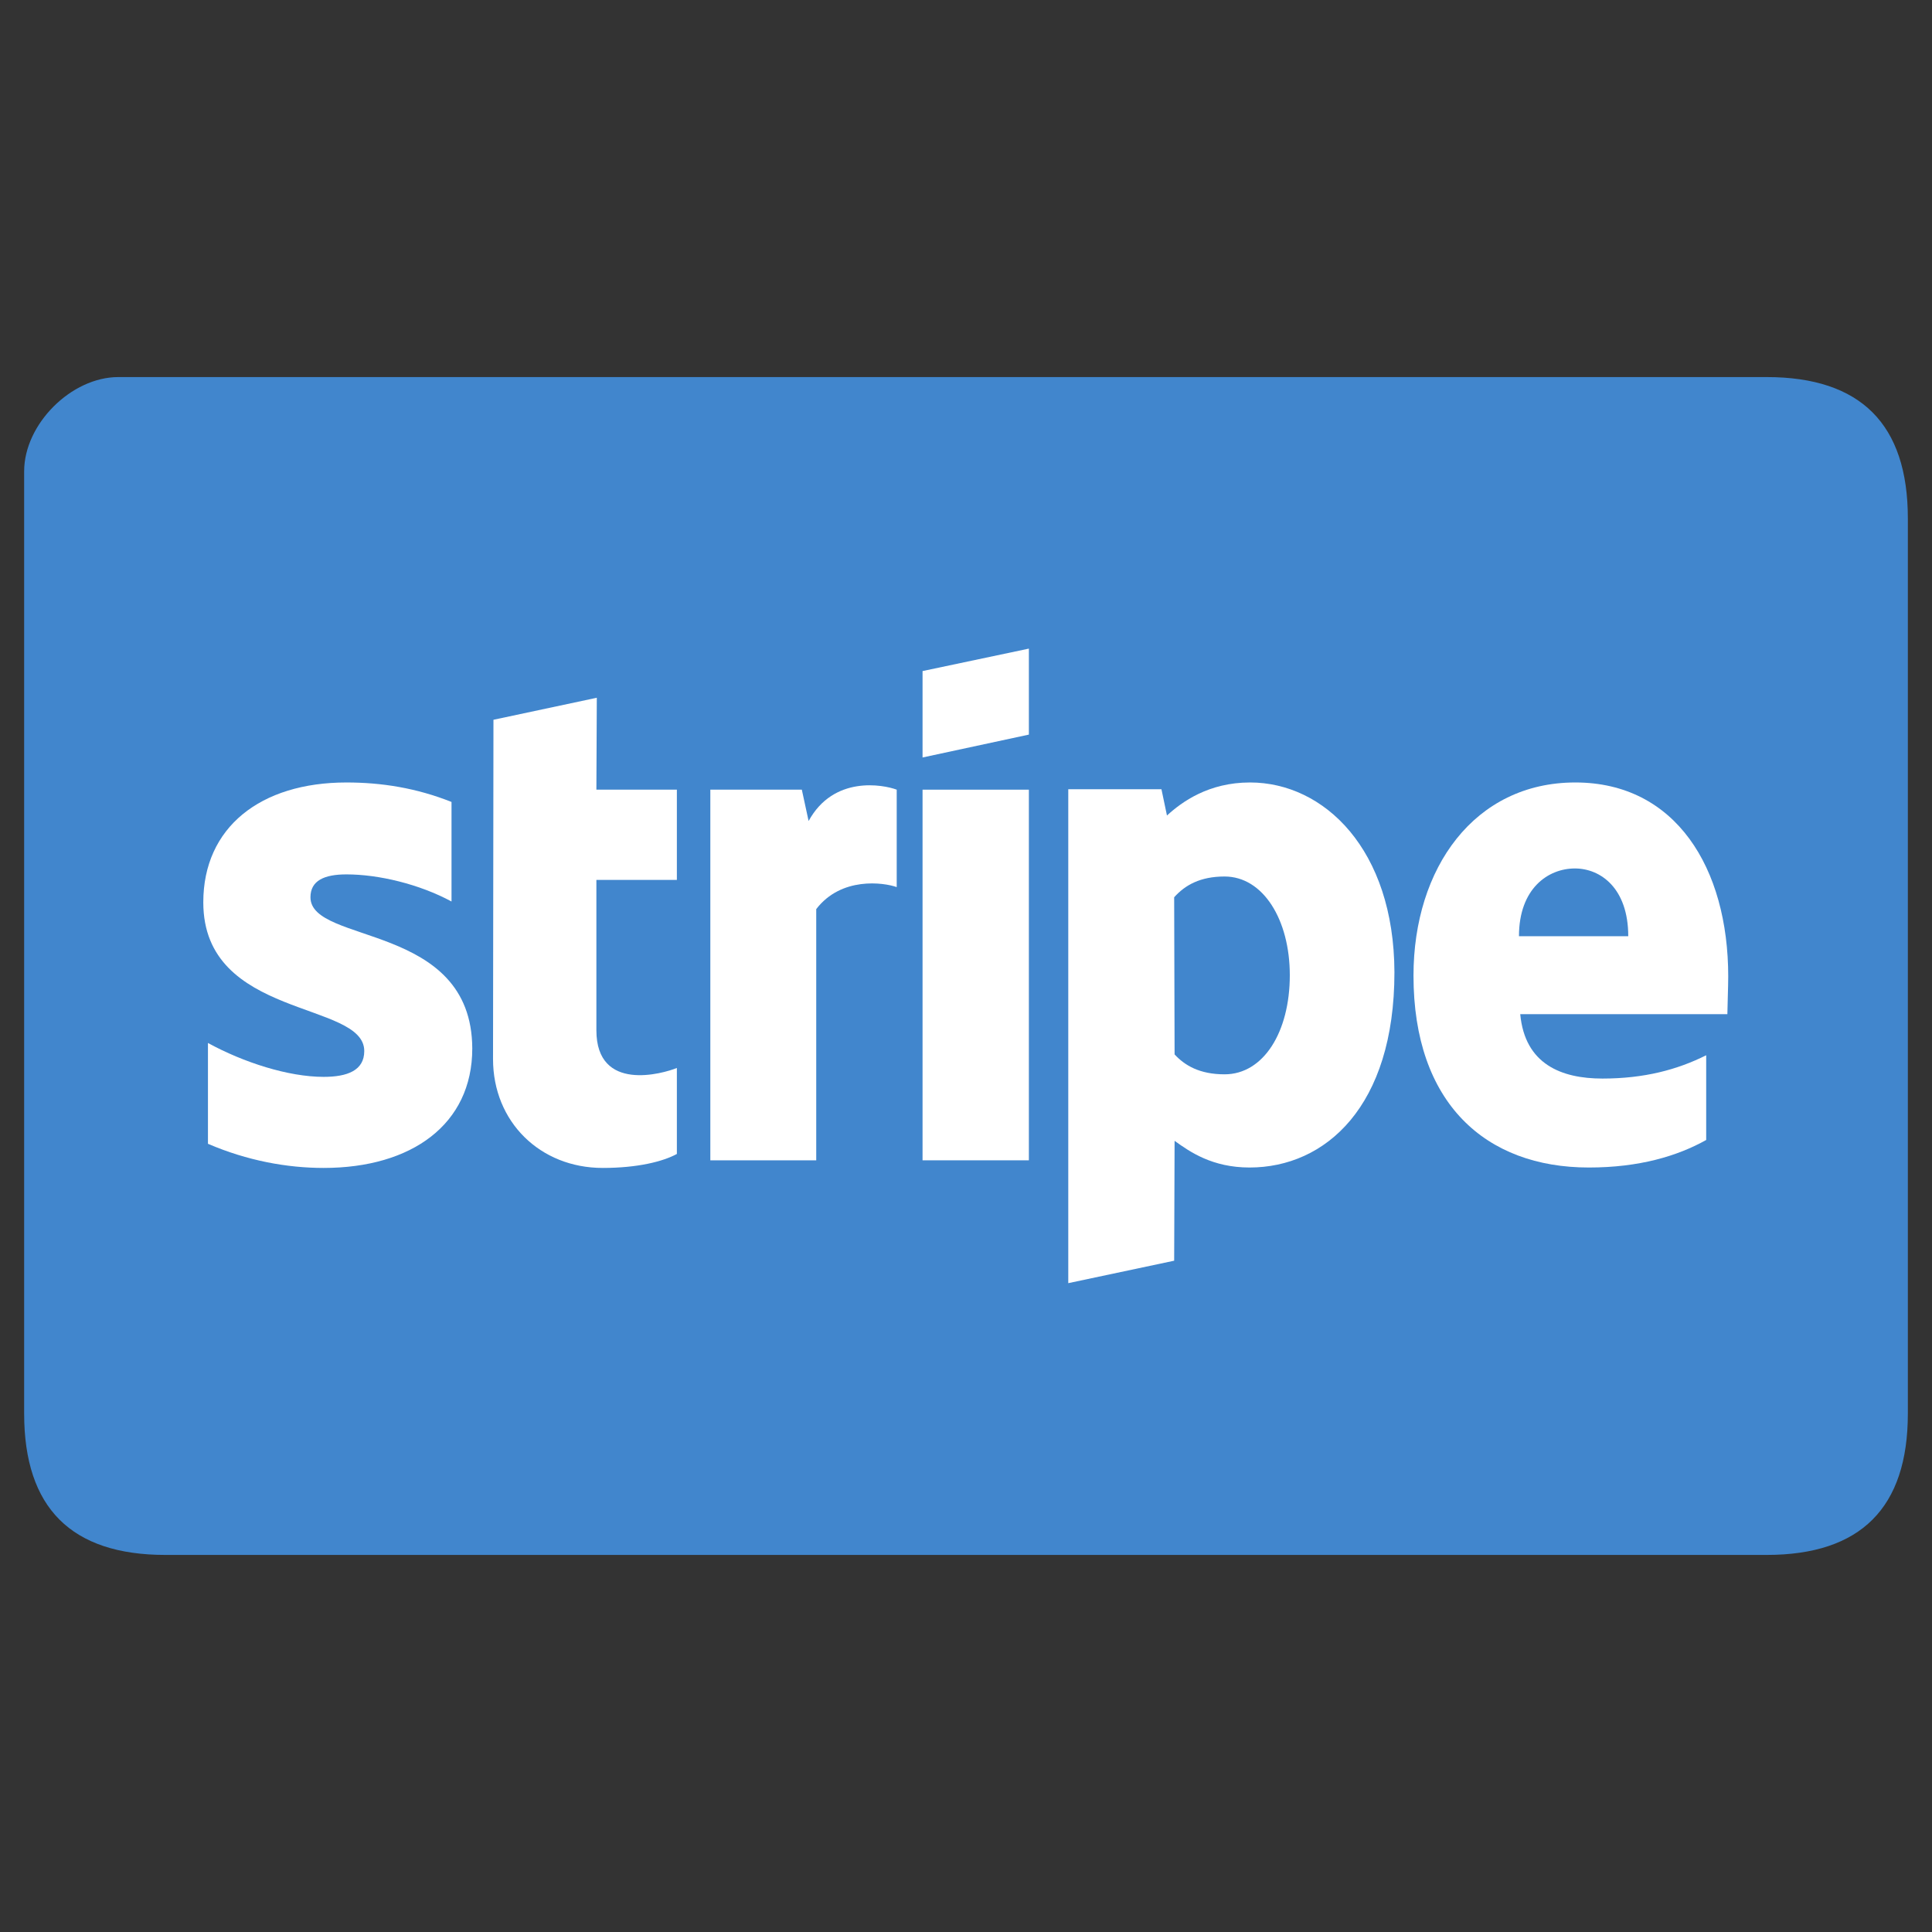 <svg xmlns:dc="http://purl.org/dc/elements/1.1/" xmlns:cc="http://creativecommons.org/ns#" xmlns:rdf="http://www.w3.org/1999/02/22-rdf-syntax-ns#" xmlns:svg="http://www.w3.org/2000/svg" xmlns="http://www.w3.org/2000/svg" xmlns:sodipodi="http://sodipodi.sourceforge.net/DTD/sodipodi-0.dtd" xmlns:inkscape="http://www.inkscape.org/namespaces/inkscape" height="400" viewBox="0 0 400 400" width="400" id="svg2" inkscape:version="0.48.4 r9939" sodipodi:docname="stripe.svg"><rect x="0" y="0" width="400" height="400" fill="#333333" stroke="none"/><title id="title4"></title><desc id="desc6"></desc><defs id="defs8"></defs><path id="path3027" d="m 365.75,78.068 c -19.5,0 -225.954,-1.1e-5 -341.25,0 -9.75,0 -19.5,9.755 -19.5,19.509 0,58.646 0,175.582 0,195.091 0,19.509 9.75,29.264 29.25,29.264 108.769,0 312,0 331.5,0 19.5,0 29.25,-9.755 29.25,-29.264 0,-19.509 -10e-6,-120.537 0,-185.336 0,-19.509 -9.75,-29.264 -29.25,-29.264 z" inkscape:connector-curvature="0" style="fill:#4186cd;stroke:none"></path><g transform="matrix(0.877,0,0,0.877,-5.268,102.717)" id="g5" style="fill:#ffffff"><path inkscape:connector-curvature="0" class="st0" d="m 414,113.4 c 0,-25.6 -12.4,-45.8 -36.1,-45.8 -23.8,0 -38.2,20.2 -38.2,45.6 0,30.1 17,45.3 41.4,45.3 11.9,0 20.9,-2.7 27.7,-6.5 v -20 c -6.8,3.4 -14.6,5.5 -24.5,5.5 -9.7,0 -18.3,-3.4 -19.4,-15.2 h 48.9 c 0,-1.3 0.2,-6.5 0.2,-8.9 z m -49.4,-9.5 c 0,-11.3 6.9,-16 13.2,-16 6.1,0 12.6,4.7 12.6,16 h -25.8 z" id="path7" style="fill:#ffffff"></path><path inkscape:connector-curvature="0" class="st0" d="m 301.1,67.6 c -9.8,0 -16.1,4.6 -19.6,7.8 l -1.3,-6.2 h -22 l 0,116.6 25,-5.3 0.1,-28.3 c 3.6,2.6 8.9,6.3 17.7,6.3 17.9,0 34.2,-14.4 34.2,-46.1 -0.1,-29 -16.6,-44.8 -34.1,-44.8 z m -6,68.9 c -5.9,0 -9.4,-2.1 -11.8,-4.7 l -0.1,-37.1 c 2.6,-2.9 6.2,-4.9 11.9,-4.9 9.1,0 15.4,10.2 15.4,23.3 0,13.4 -6.2,23.4 -15.4,23.4 z" id="path9" style="fill:#ffffff"></path><polygon class="st0" points="223.8,41.3 223.8,61.7 248.9,56.3 248.9,36 " id="polygon11" style="fill:#ffffff"></polygon><rect x="223.8" y="69.3" class="st0" width="25.1" height="87.5" id="rect13" style="fill:#ffffff"></rect><path inkscape:connector-curvature="0" class="st0" d="m 196.9,76.7 -1.6,-7.4 h -21.6 v 87.5 h 25 V 97.5 c 5.9,-7.7 15.9,-6.3 19,-5.2 v -23 c -3.2,-1.2 -14.9,-3.4 -20.8,7.4 z" id="path15" style="fill:#ffffff"></path><path inkscape:connector-curvature="0" class="st0" d="m 146.9,47.6 -24.4,5.2 -0.1,80.1 c 0,14.8 11.1,25.7 25.9,25.7 8.2,0 14.2,-1.5 17.5,-3.3 V 135 c -3.2,1.3 -19,5.9 -19,-8.9 V 90.6 h 19 V 69.3 h -19 l 0.1,-21.7 z" id="path17" style="fill:#ffffff"></path><path inkscape:connector-curvature="0" class="st0" d="m 79.3,94.7 c 0,-3.9 3.2,-5.4 8.5,-5.4 7.6,0 17.2,2.3 24.8,6.4 V 72.2 C 104.3,68.9 96.1,67.6 87.8,67.6 67.5,67.6 54,78.2 54,95.9 c 0,27.6 38,23.2 38,35.1 0,4.6 -4,6.1 -9.6,6.1 -8.3,0 -18.9,-3.4 -27.3,-8 v 23.8 c 9.3,4 18.7,5.7 27.3,5.7 20.8,0 35.1,-10.3 35.1,-28.2 -0.1,-29.8 -38.2,-24.5 -38.2,-35.7 z" id="path19" style="fill:#ffffff"></path></g></svg>